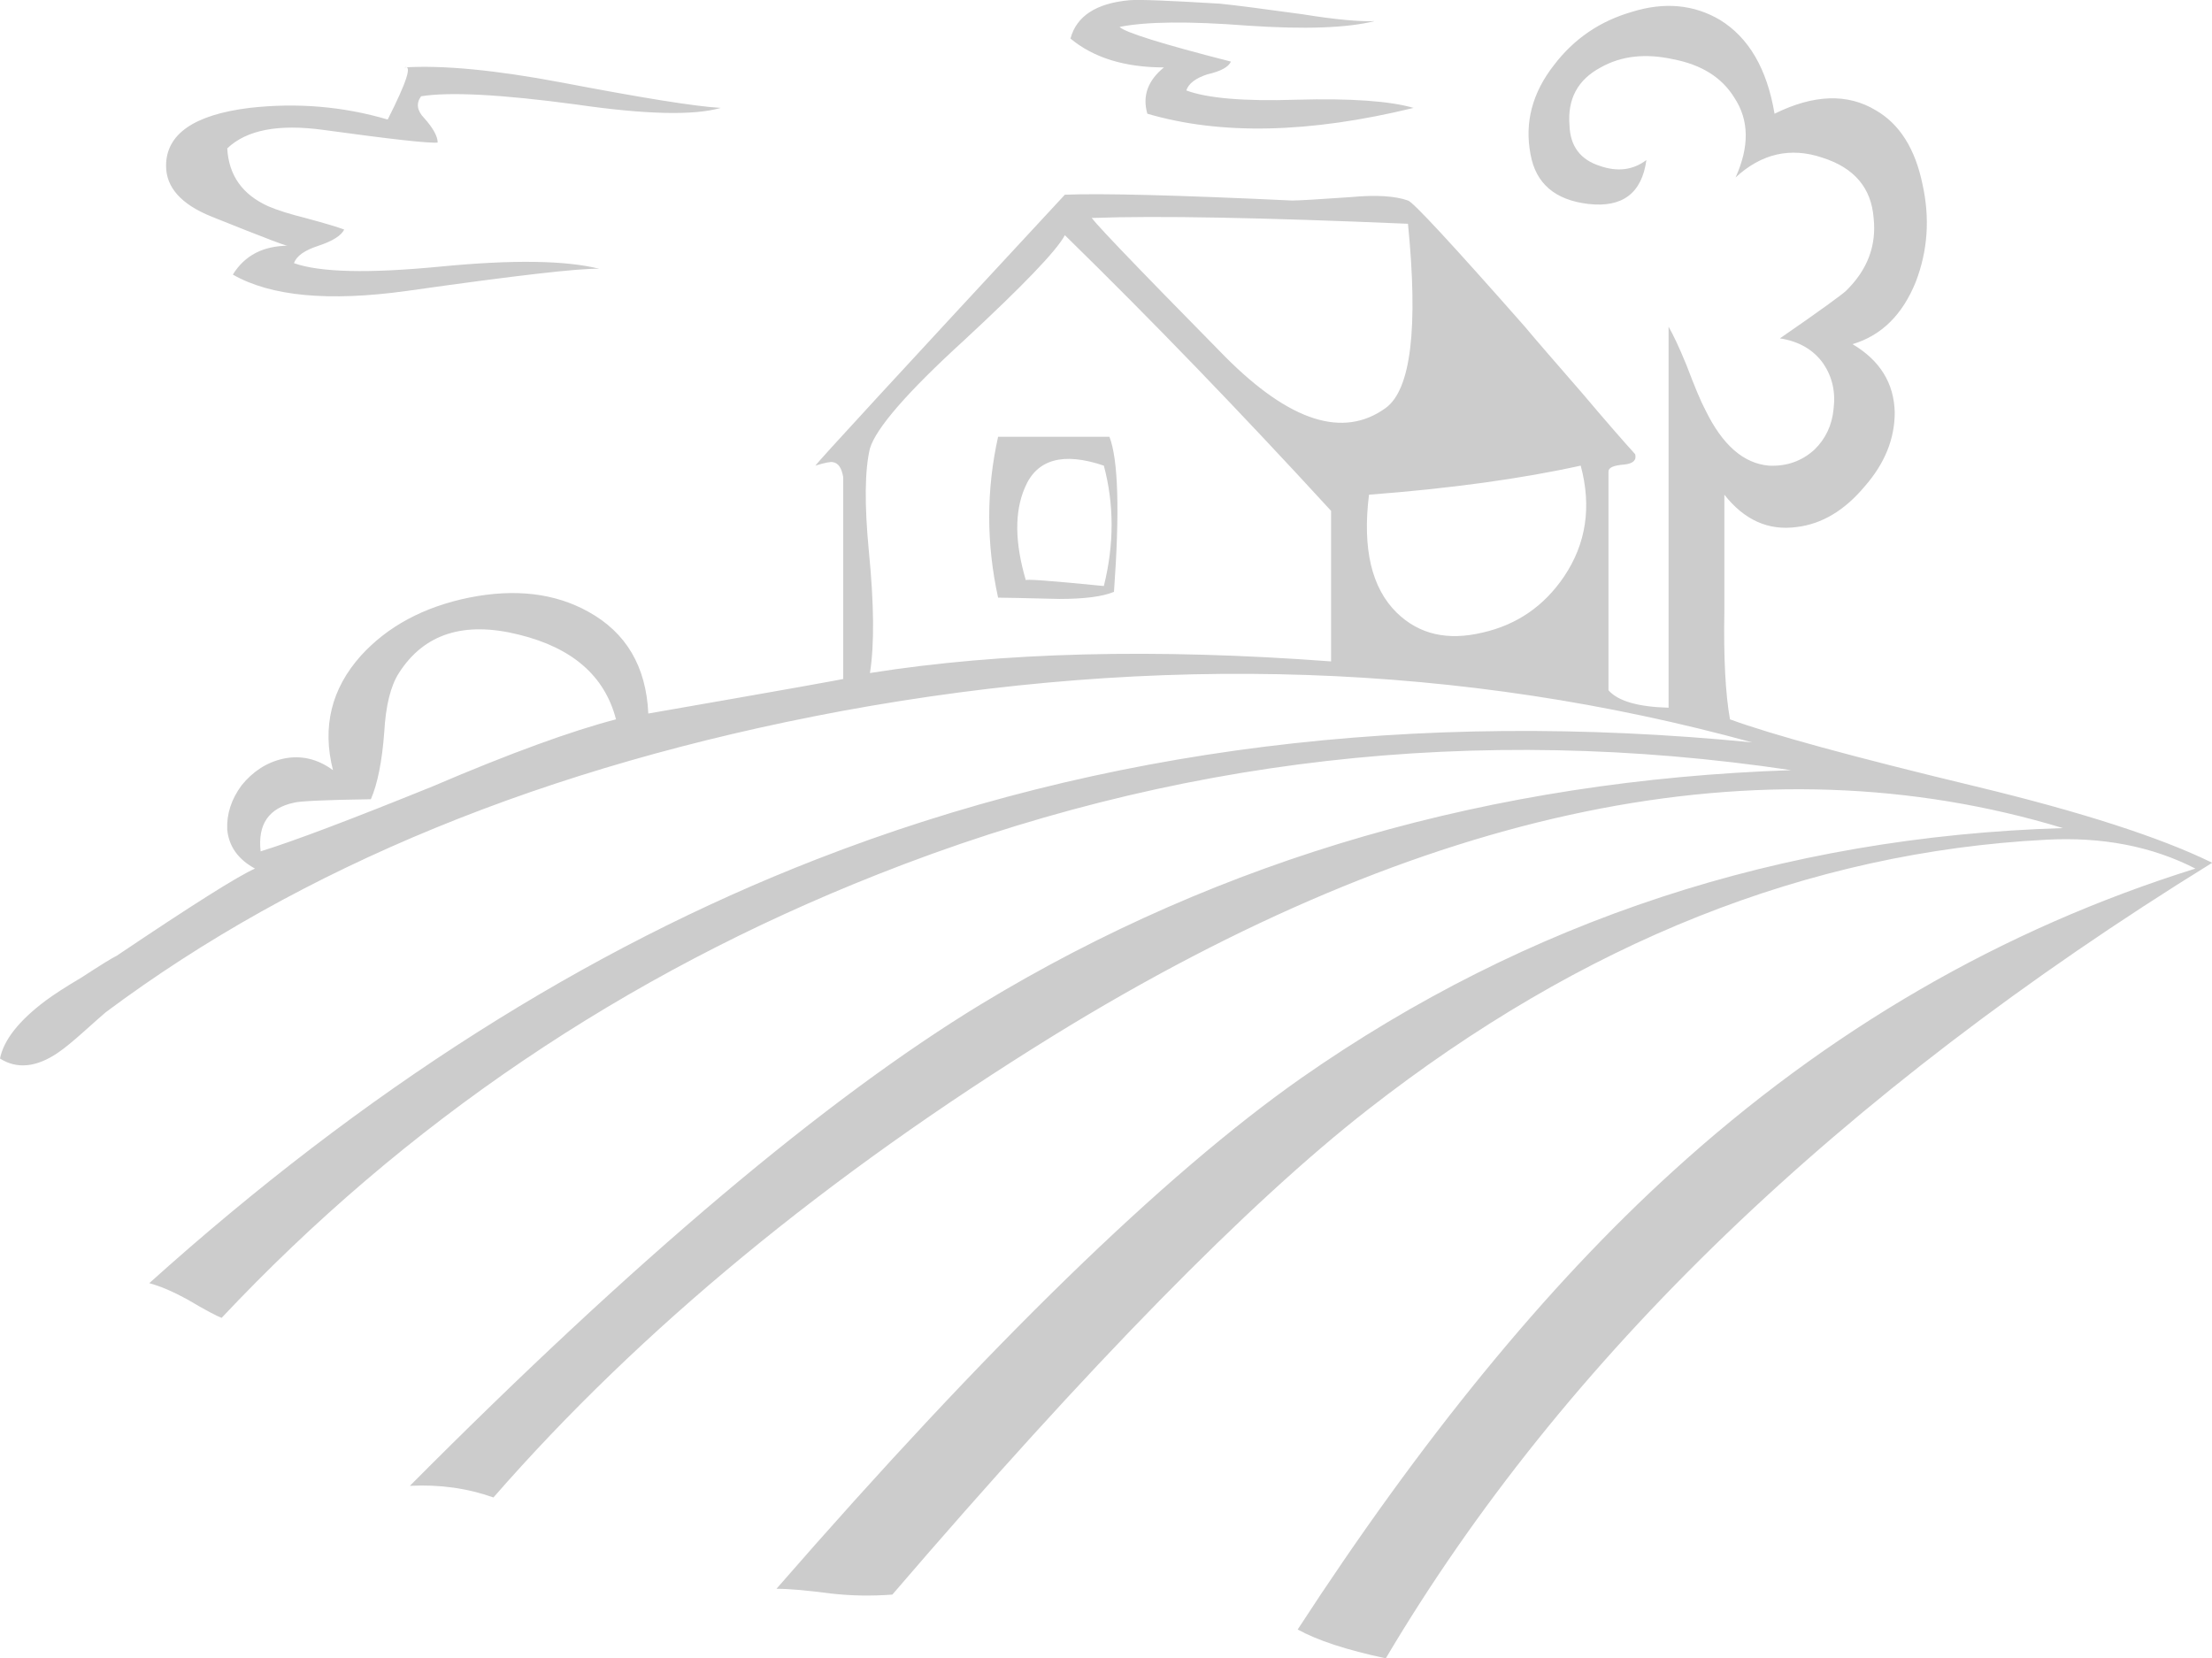 <?xml version="1.0" encoding="UTF-8"?><svg xmlns="http://www.w3.org/2000/svg" xmlns:xlink="http://www.w3.org/1999/xlink" clip-rule="evenodd" fill-rule="evenodd" height="77.0" image-rendering="optimizeQuality" preserveAspectRatio="xMidYMid meet" shape-rendering="geometricPrecision" text-rendering="geometricPrecision" version="1.0" viewBox="-0.0 -0.0 102.7 77.0" width="102.7" zoomAndPan="magnify"><g id="change1_1"><path d="M80.32 33.4c1.93,0.71 5.74,1.75 11.43,3.12 4.89,1.18 8.55,2.36 10.96,3.54 -17.34,10.72 -30.13,23.03 -38.37,36.94 -1.83,-0.39 -3.19,-0.84 -4.09,-1.34 5.76,-8.86 11.55,-15.94 17.38,-21.24 7.24,-6.6 15.34,-11.29 24.3,-14.09 -2.03,-1.04 -4.34,-1.48 -6.93,-1.34 -11.03,0.57 -21.53,4.75 -31.49,12.53 -5.55,4.33 -12.91,11.84 -22.08,22.52 -0.94,0.07 -1.88,0.06 -2.85,-0.05 -1.07,-0.14 -1.91,-0.22 -2.53,-0.22 9.86,-11.32 17.98,-19.23 24.36,-23.71 10.51,-7.34 22.3,-11.21 35.37,-11.61 -13.96,-4.23 -29.58,-1.02 -46.86,9.63 -10.55,6.52 -19.22,13.67 -26.01,21.45 -1.21,-0.43 -2.5,-0.61 -3.88,-0.54 10.48,-10.54 19.33,-17.99 26.53,-22.37 11.17,-6.77 23.71,-10.39 37.6,-10.86 -14.62,-2.18 -28.75,-0.57 -42.41,4.84 -11.79,4.66 -21.94,11.53 -30.46,20.59 -0.2,-0.07 -0.74,-0.35 -1.6,-0.86 -0.66,-0.36 -1.24,-0.61 -1.76,-0.75 9.96,-8.96 20.29,-15.52 30.98,-19.68 13.24,-5.16 27.72,-6.97 43.44,-5.43 -13.45,-3.69 -27.55,-4.17 -42.3,-1.45 -13.69,2.55 -25.07,7.21 -34.14,13.98 -0.17,0.14 -0.51,0.45 -1.03,0.91 -0.48,0.43 -0.88,0.76 -1.19,0.97 -1,0.68 -1.9,0.77 -2.69,0.27 0.17,-0.86 0.88,-1.76 2.12,-2.69 0.38,-0.28 0.93,-0.64 1.66,-1.07 0.89,-0.58 1.44,-0.92 1.65,-1.02 3.52,-2.37 5.65,-3.71 6.41,-4.04 -0.79,-0.43 -1.22,-1.04 -1.29,-1.82 -0.03,-0.72 0.19,-1.4 0.67,-2.05 0.52,-0.64 1.16,-1.06 1.92,-1.23 0.82,-0.18 1.6,0 2.32,0.53 -0.51,-2 -0.08,-3.78 1.3,-5.32 1.24,-1.36 2.91,-2.26 5.01,-2.69 2.14,-0.43 3.99,-0.21 5.54,0.65 1.76,0.97 2.69,2.54 2.79,4.73 6.38,-1.11 9.39,-1.65 9.05,-1.61l0 -9.36c-0.07,-0.43 -0.23,-0.66 -0.47,-0.7 -0.1,-0.03 -0.38,0.02 -0.82,0.16 0.07,-0.14 3.93,-4.33 11.58,-12.58 1.69,-0.07 5.21,0.02 10.55,0.27 0.28,0 1.19,-0.05 2.74,-0.16 1.17,-0.11 2.05,-0.05 2.64,0.16 0.21,0.04 2.02,1.99 5.43,5.86 0.48,0.58 1.38,1.61 2.69,3.12 1.03,1.22 1.84,2.15 2.43,2.8 0.07,0.28 -0.1,0.44 -0.52,0.48 -0.48,0.04 -0.72,0.14 -0.72,0.32l0 10.16c0.45,0.51 1.38,0.77 2.79,0.81 0,-1.68 0,-4.52 0,-8.49 0,-4.31 0,-7.37 0,-9.2 0.21,0.36 0.49,0.95 0.83,1.78 0.38,1 0.67,1.7 0.88,2.09 0.79,1.62 1.77,2.48 2.95,2.58 0.82,0.04 1.53,-0.21 2.12,-0.75 0.51,-0.5 0.81,-1.13 0.88,-1.88 0.1,-0.79 -0.06,-1.49 -0.47,-2.1 -0.45,-0.64 -1.12,-1.04 -2.02,-1.18 1.87,-1.29 2.88,-2.03 3.06,-2.2 1,-0.97 1.43,-2.1 1.29,-3.39 -0.11,-1.4 -0.9,-2.33 -2.38,-2.8 -1.48,-0.5 -2.83,-0.19 -4.03,0.92 0.65,-1.44 0.63,-2.67 -0.06,-3.71 -0.58,-0.94 -1.53,-1.53 -2.84,-1.78 -1.28,-0.28 -2.4,-0.16 -3.36,0.38 -1.07,0.57 -1.55,1.47 -1.45,2.69 0.03,0.96 0.5,1.59 1.4,1.88 0.82,0.29 1.55,0.2 2.17,-0.27 -0.21,1.54 -1.11,2.22 -2.69,2.04 -1.55,-0.18 -2.45,-0.95 -2.69,-2.31 -0.28,-1.47 0.08,-2.85 1.09,-4.14 0.93,-1.22 2.13,-2.04 3.62,-2.47 1.51,-0.47 2.87,-0.34 4.08,0.37 1.35,0.83 2.19,2.28 2.54,4.36 1.82,-0.9 3.39,-0.95 4.7,-0.16 1.11,0.64 1.83,1.79 2.17,3.44 0.35,1.58 0.24,3.08 -0.31,4.52 -0.62,1.54 -1.6,2.5 -2.94,2.9 1.27,0.75 1.93,1.81 1.96,3.17 0,1.22 -0.46,2.37 -1.4,3.44 -0.93,1.11 -1.98,1.74 -3.15,1.88 -1.31,0.18 -2.43,-0.32 -3.36,-1.5 0,0.39 0,2.18 0,5.37 -0.04,2.19 0.05,3.88 0.26,5.06zm-66.92 -21.99l0 0c0.13,0.11 -1.06,-0.34 -3.57,-1.35 -1.42,-0.57 -2.12,-1.36 -2.12,-2.36 0,-1.47 1.29,-2.37 3.87,-2.69 2.21,-0.25 4.35,-0.07 6.42,0.54 0.89,-1.76 1.15,-2.56 0.77,-2.42 1.8,-0.11 4.23,0.12 7.3,0.7 3.72,0.71 6.18,1.11 7.39,1.18 -1.24,0.36 -3.48,0.31 -6.72,-0.16 -3.49,-0.47 -5.88,-0.59 -7.19,-0.38 -0.24,0.33 -0.19,0.67 0.15,1.02 0.42,0.47 0.62,0.85 0.62,1.13 -0.41,0.04 -2.19,-0.16 -5.32,-0.59 -2.07,-0.28 -3.55,0 -4.45,0.86 0.07,1.26 0.71,2.15 1.91,2.69 0.42,0.18 0.99,0.36 1.71,0.54 0.93,0.25 1.53,0.43 1.81,0.54 -0.14,0.28 -0.53,0.53 -1.19,0.75 -0.65,0.21 -1.03,0.48 -1.14,0.81 1.21,0.43 3.47,0.48 6.78,0.16 3.38,-0.33 5.84,-0.29 7.39,0.1 -0.89,-0.03 -3.87,0.31 -8.94,1.03 -3.62,0.5 -6.31,0.25 -8.07,-0.76 0.55,-0.89 1.41,-1.34 2.59,-1.34zm-1.3 28.12l0 0c1.52,-0.47 4.17,-1.47 7.97,-3.01 3.62,-1.55 6.46,-2.58 8.53,-3.12 -0.52,-2.01 -2.02,-3.32 -4.5,-3.93 -2.55,-0.64 -4.41,-0.05 -5.58,1.78 -0.39,0.61 -0.61,1.52 -0.68,2.74 -0.1,1.36 -0.31,2.4 -0.62,3.12 -2.14,0.03 -3.33,0.09 -3.57,0.16 -1.17,0.25 -1.69,1 -1.55,2.26zm49.7 -15.81l0 0c-4.21,-4.59 -8.32,-8.85 -12.36,-12.8 -0.38,0.72 -1.95,2.35 -4.7,4.9 -2.63,2.4 -4.07,4.07 -4.35,5 -0.24,1 -0.26,2.6 -0.05,4.78 0.24,2.44 0.26,4.32 0.05,5.65 6.1,-0.97 13.24,-1.15 21.41,-0.54l0 -6.99zm-10.29 -3.44l0 0c0.41,1.07 0.48,3.48 0.21,7.2 -0.52,0.22 -1.37,0.33 -2.54,0.33 -1.62,-0.04 -2.57,-0.06 -2.84,-0.06 -0.55,-2.51 -0.55,-5 0,-7.47l5.17 0zm-0.26 6.93l0 0c0.48,-1.93 0.48,-3.79 0,-5.59 -1.89,-0.64 -3.12,-0.3 -3.67,1.03 -0.48,1.11 -0.47,2.54 0.05,4.3 -0.1,-0.08 1.1,0.01 3.62,0.26zm2.02 -21.93l0 0c-0.24,-0.82 0.02,-1.54 0.77,-2.15 -1.82,0 -3.27,-0.45 -4.34,-1.34 0.28,-1.04 1.19,-1.64 2.74,-1.78 0.45,-0.04 1.85,0.02 4.19,0.16 0.72,0.07 2,0.24 3.83,0.49 1.55,0.25 2.67,0.35 3.36,0.32 -1.28,0.32 -3.24,0.39 -5.9,0.21 -2.72,-0.21 -4.7,-0.19 -5.94,0.06 0.24,0.25 1.96,0.79 5.17,1.61 -0.11,0.25 -0.47,0.45 -1.09,0.59 -0.55,0.18 -0.88,0.43 -0.98,0.75 0.96,0.36 2.67,0.51 5.12,0.43 2.51,-0.07 4.33,0.06 5.43,0.38 -4.83,1.18 -8.95,1.27 -12.36,0.27zm-2.54 4.84l0 0c-0.34,-0.22 1.71,1.93 6.16,6.45 3,3.01 5.48,3.8 7.45,2.37 1.17,-0.86 1.51,-3.71 1.03,-8.55 -6.79,-0.29 -11.67,-0.38 -14.64,-0.27zm12.83 12.85l0 0c-0.31,2.51 0.12,4.33 1.29,5.48 1.04,1.01 2.36,1.31 3.99,0.92 1.58,-0.36 2.84,-1.22 3.77,-2.59 1.04,-1.54 1.29,-3.26 0.78,-5.16 -2.76,0.61 -6.04,1.06 -9.83,1.35z" fill="#CCC" fill-rule="nonzero"/></g></svg>